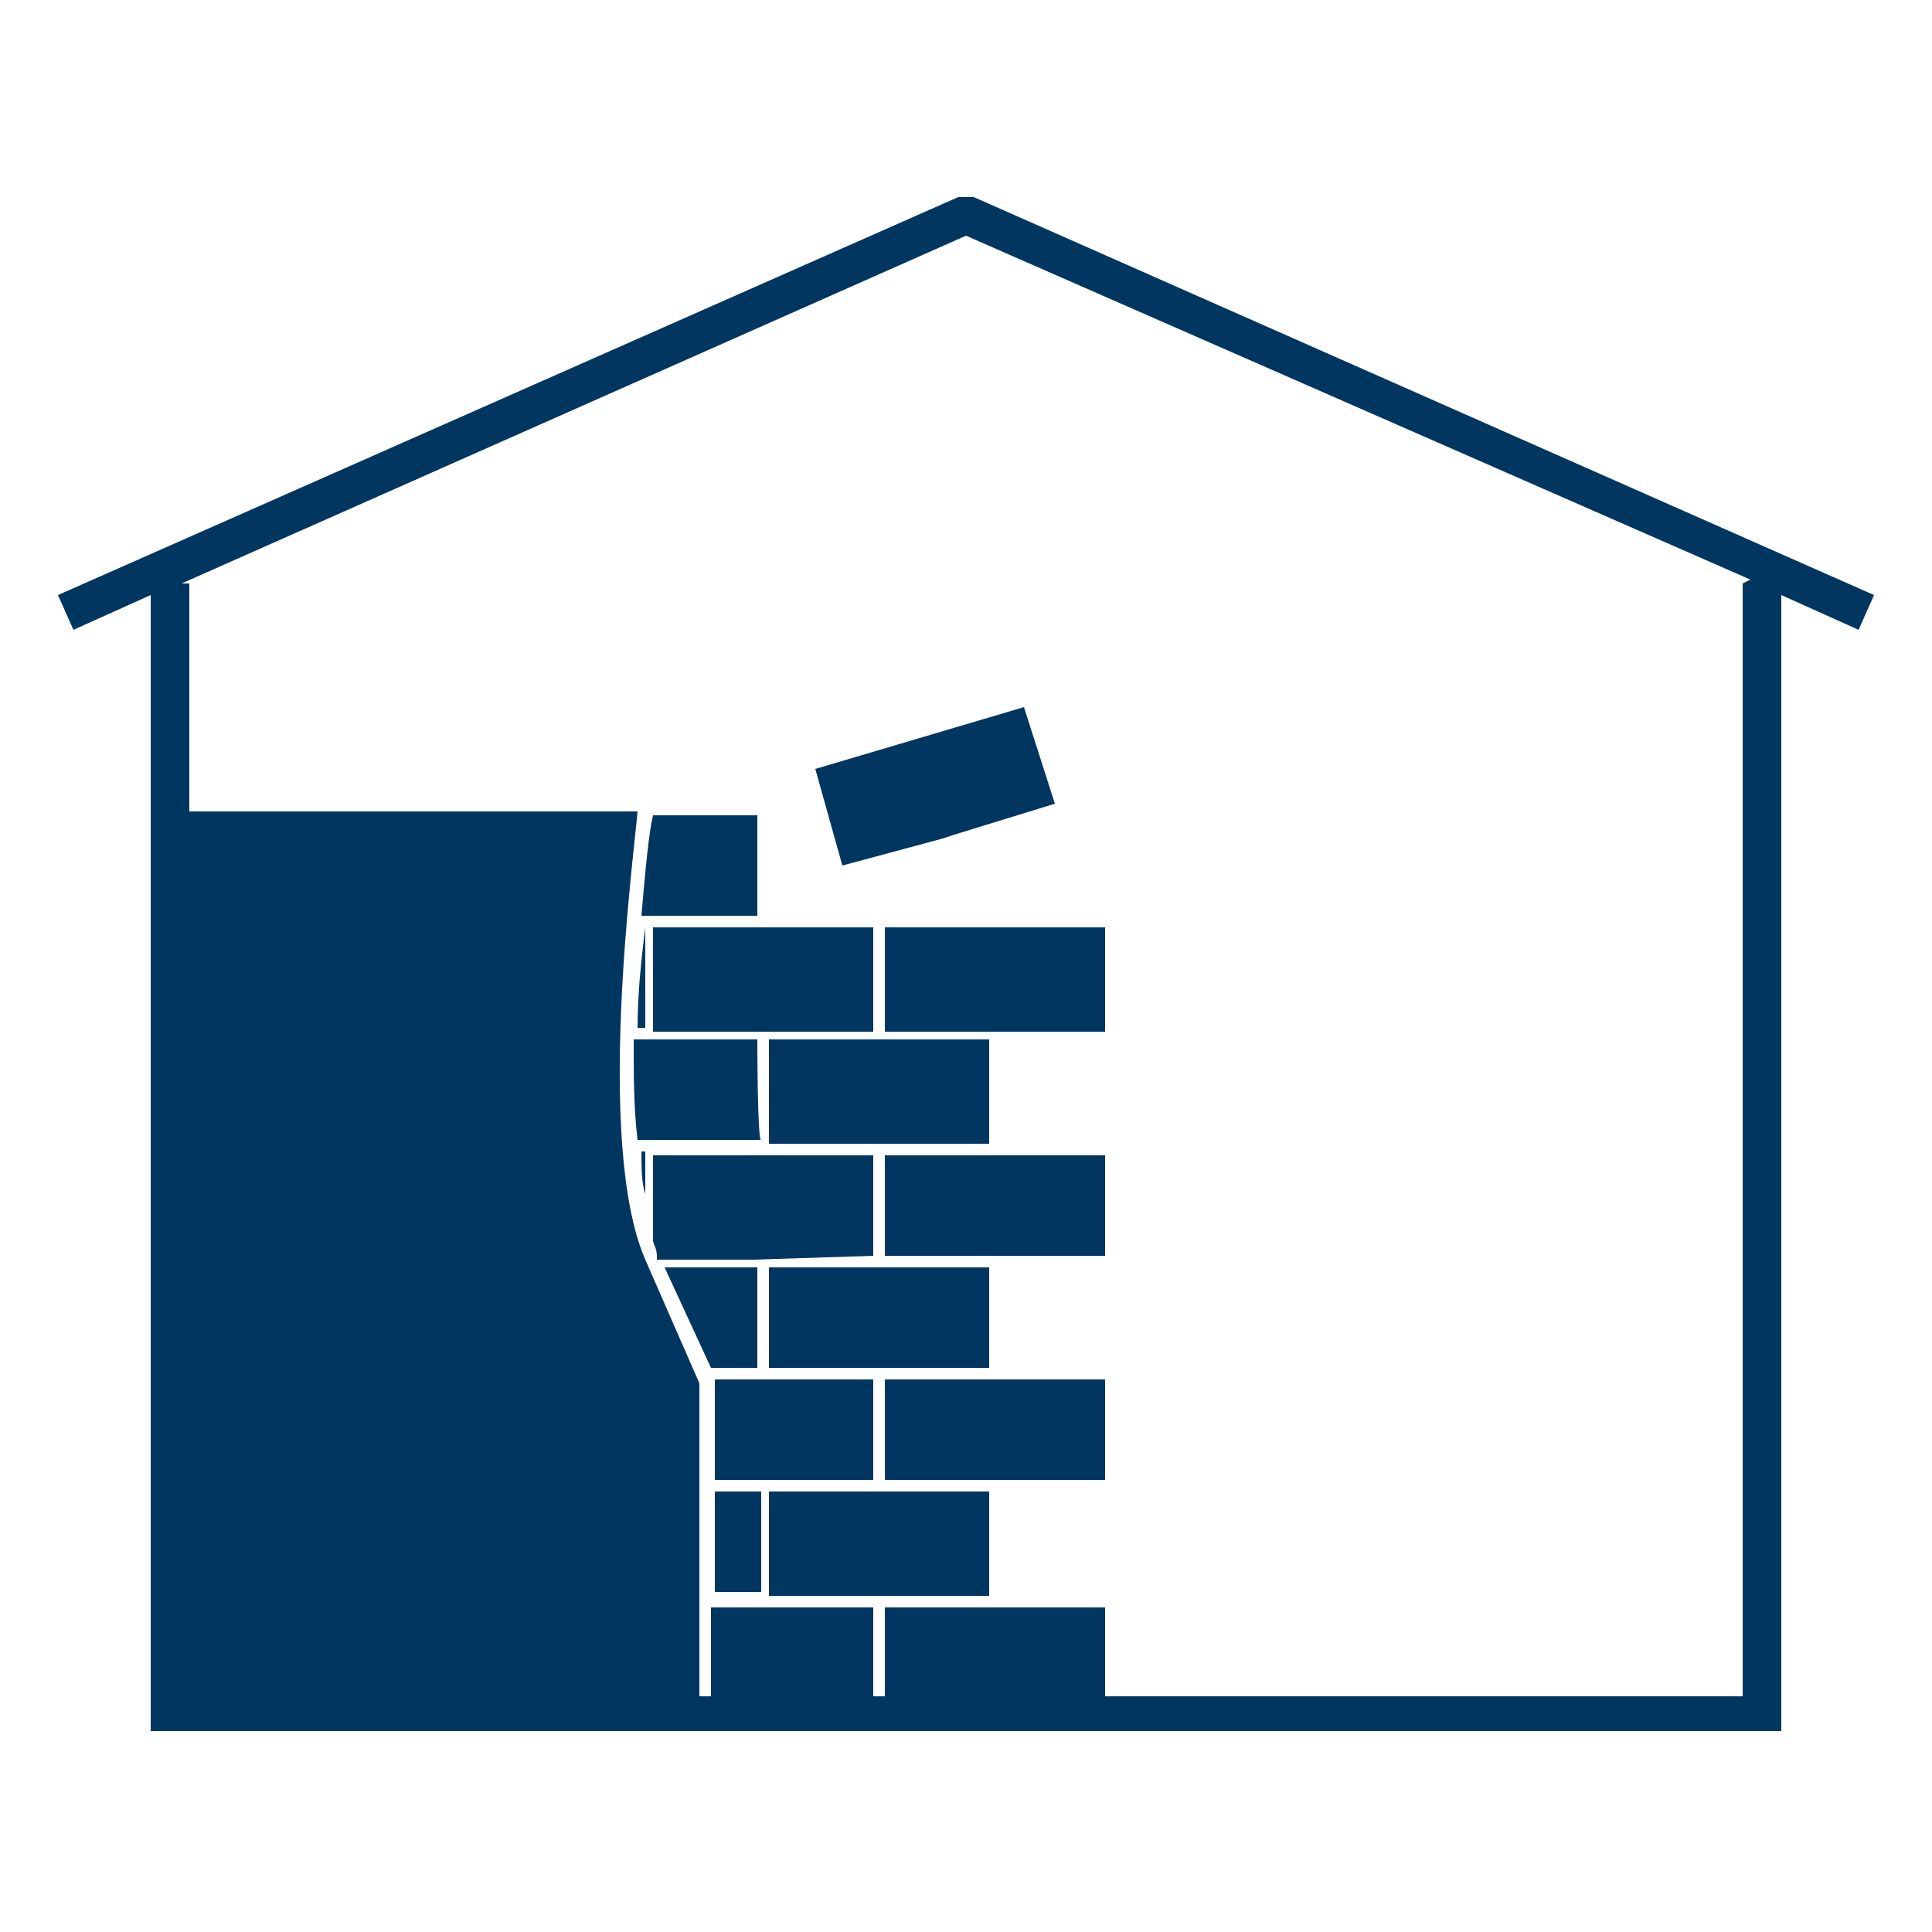 <?xml version="1.0" encoding="utf-8"?>
<!-- Generator: Adobe Illustrator 23.0.3, SVG Export Plug-In . SVG Version: 6.00 Build 0)  -->
<svg version="1.1" id="Layer_1" xmlns="http://www.w3.org/2000/svg" xmlns:xlink="http://www.w3.org/1999/xlink" x="0px" y="0px"
	 viewBox="0 0 50 50" style="enable-background:new 0 0 50 50;" xml:space="preserve">
<style type="text/css">
	.st0{fill:#003660;}
	.st1{fill-rule:evenodd;clip-rule:evenodd;fill:#003660;}
</style>
<g>
	<rect x="18.5" y="38.6" class="st0" width="1.2" height="2.6"/>
	<path class="st0" d="M22.6,32.5v-2.6h-5.7v2.2c0,0.1,0.1,0.2,0.1,0.4l0,0.1h2.5L22.6,32.5z"/>
	<polygon class="st0" points="19.6,24 16.9,24 16.9,26.7 22.6,26.7 22.6,24 19.9,24 	"/>
	<path class="st0" d="M16.7,24L16.7,24c-0.1,0.8-0.2,1.7-0.2,2.6h0.2V24z"/>
	<path class="st0" d="M19.6,26.9h-3.2c0,0.9,0,1.8,0.1,2.6h3.2C19.6,29.6,19.6,26.9,19.6,26.9z"/>
	<polygon class="st0" points="19.9,35.4 22.6,35.4 22.9,35.4 25.6,35.4 25.6,32.8 22.9,32.8 19.9,32.8 	"/>
	<polygon class="st0" points="22.9,24 22.9,26.7 28.6,26.7 28.6,24 25.9,24 	"/>
	<polygon class="st0" points="22.9,35.7 22.9,38.3 25.9,38.3 28.6,38.3 28.6,35.7 25.9,35.7 	"/>
	<polygon class="st0" points="22.6,38.3 22.6,35.7 19.9,35.7 19.6,35.7 18.5,35.7 18.5,38.3 19.6,38.3 19.9,38.3 	"/>
	<path class="st0" d="M16.7,30.9v-1.1h-0.1C16.6,30.2,16.6,30.6,16.7,30.9z"/>
	<polygon class="st0" points="22.6,38.6 19.9,38.6 19.9,41.3 22.6,41.3 22.9,41.3 25.6,41.3 25.6,38.6 22.9,38.6 	"/>
	<polygon class="st0" points="22.9,29.9 22.9,32.5 25.9,32.5 28.6,32.5 28.6,29.9 25.9,29.9 	"/>
	<polygon class="st0" points="19.6,32.8 17.2,32.8 18.4,35.4 19.6,35.4 	"/>
	<path class="st0" d="M16.9,23.7h2.7v-2.6h-2.7c-0.1,0.4-0.2,1.4-0.3,2.6h0H16.9z"/>
	<polygon class="st0" points="25.6,26.9 19.9,26.9 19.9,29.6 22.6,29.6 25.6,29.6 	"/>
	<polygon class="st0" points="21.1,19.9 21.8,22.4 24.4,21.7 24.7,21.6 27.3,20.8 26.5,18.3 21.1,19.9 	"/>
	<path class="st0" d="M25.2,5.1h-0.4L1.5,15.4l0.4,0.9l2-0.9v29.4h42.2V15.4l2,0.9l0.4-0.9L25.2,5.1z M45.1,15.1v28.8H28.6v-2.3
		h-2.7h-3v2.3h-0.3v-2.3h-2.7h-0.3h-1.2v2.3h-0.3v-8.1l-1.4-3.2c-1.3-3-0.3-10.4-0.2-11.6H4.9v-5.9H4.7L25,6.1l20.3,8.9L45.1,15.1
		L45.1,15.1z"/>
</g>
</svg>
